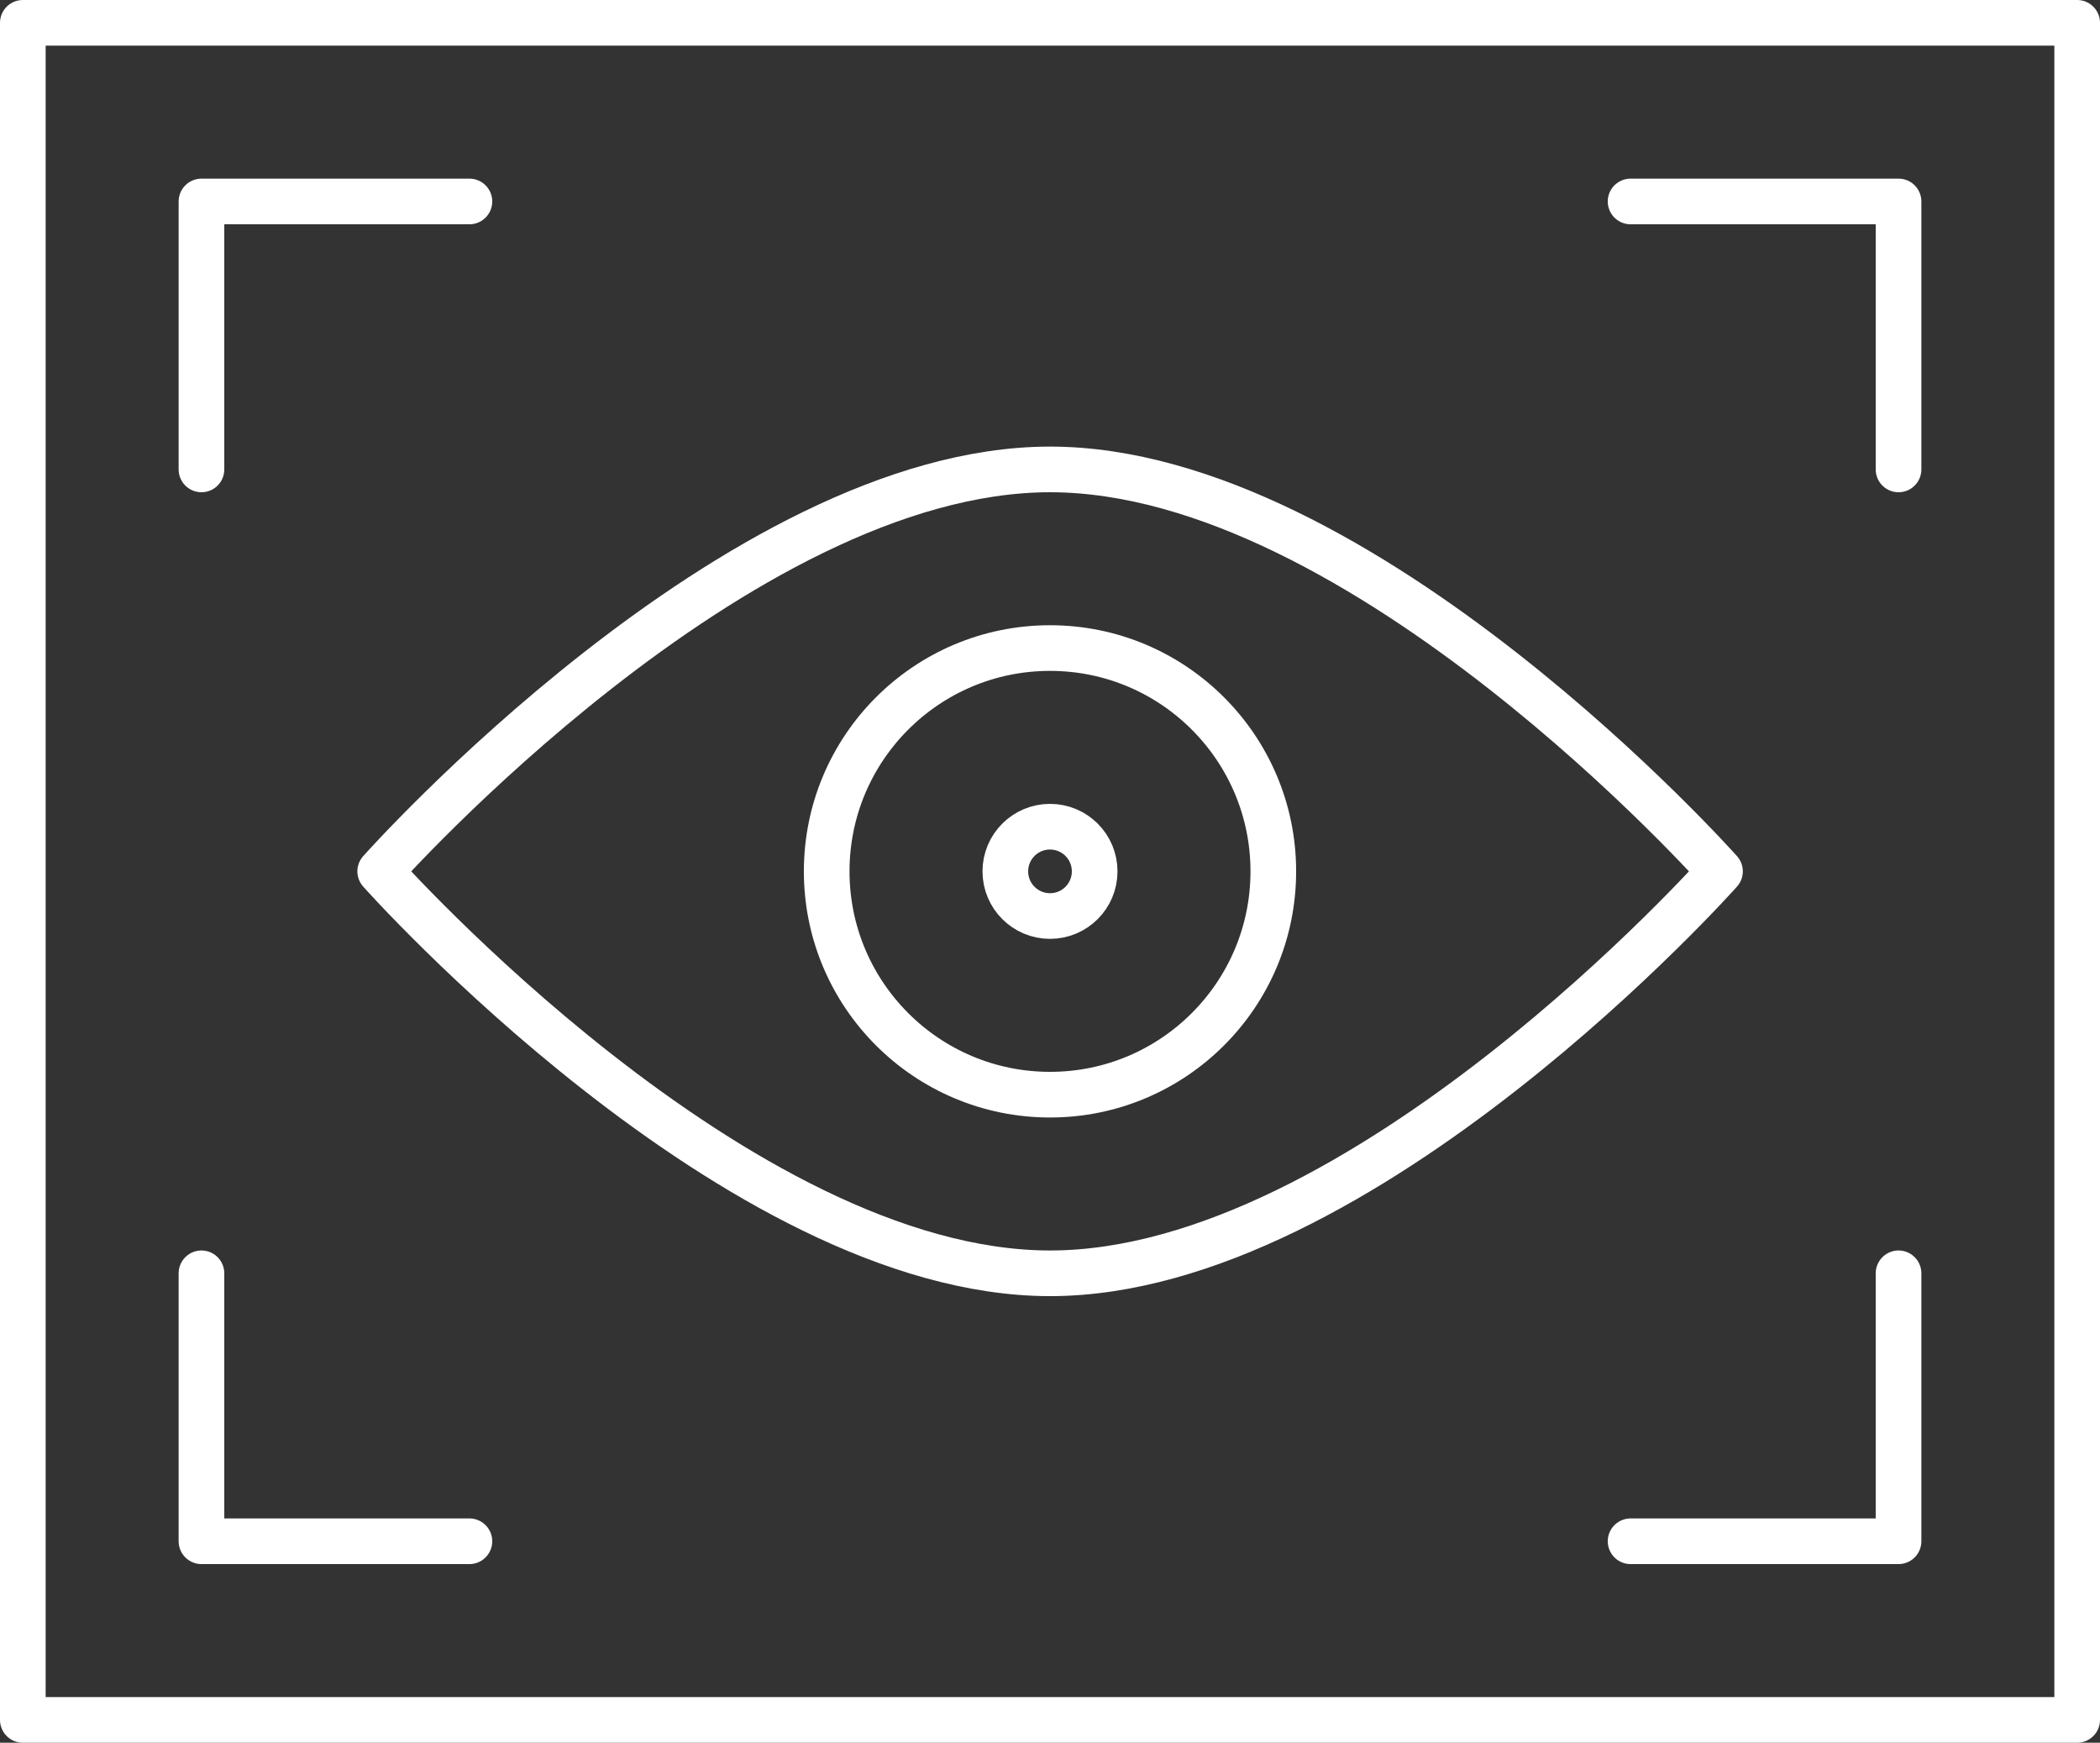 <?xml version="1.0" encoding="UTF-8"?> <svg xmlns="http://www.w3.org/2000/svg" width="92" height="76.348" viewBox="0 0 92 76.348"><rect x="0" y="0" width="92" height="76.348" fill="#333333" stroke="none"/><g id="Gruppe_1253" data-name="Gruppe 1253" transform="translate(-432.5 -1394.5)"><rect id="Rechteck_94" data-name="Rechteck 94" width="90" height="74.348" transform="translate(433.5 1395.5)" stroke-width="2" stroke="#fff" stroke-linecap="round" stroke-linejoin="round" fill="none"></rect><path id="Pfad_1265" data-name="Pfad 1265" d="M447.239,1397.5H435.5v11.739" transform="translate(5.826 5.826)" fill="none" stroke="#fff" stroke-linecap="round" stroke-linejoin="round" stroke-width="2"></path><path id="Pfad_1266" data-name="Pfad 1266" d="M451.5,1397.5h11.739v11.739" transform="translate(52.435 5.826)" fill="none" stroke="#fff" stroke-linecap="round" stroke-linejoin="round" stroke-width="2"></path><path id="Pfad_1267" data-name="Pfad 1267" d="M447.239,1421.239H435.5V1409.5" transform="translate(5.826 40.783)" fill="none" stroke="#fff" stroke-linecap="round" stroke-linejoin="round" stroke-width="2"></path><path id="Pfad_1268" data-name="Pfad 1268" d="M451.5,1421.239h11.739V1409.5" transform="translate(52.435 40.783)" fill="none" stroke="#fff" stroke-linecap="round" stroke-linejoin="round" stroke-width="2"></path><path id="Pfad_1269" data-name="Pfad 1269" d="M496.2,1418.109s-15.652,17.609-29.348,17.609-29.348-17.609-29.348-17.609,15.652-17.609,29.348-17.609S496.2,1418.109,496.2,1418.109Z" transform="translate(11.652 14.565)" fill="none" stroke="#fff" stroke-linecap="round" stroke-linejoin="round" stroke-width="2"></path><circle id="Ellipse_45" data-name="Ellipse 45" cx="9.783" cy="9.783" r="9.783" transform="translate(468.717 1422.891)" stroke-width="2" stroke="#fff" stroke-linecap="round" stroke-linejoin="round" fill="none"></circle><circle id="Ellipse_46" data-name="Ellipse 46" cx="1.957" cy="1.957" r="1.957" transform="translate(476.543 1430.717)" stroke-width="2" stroke="#fff" stroke-linecap="round" stroke-linejoin="round" fill="none"></circle></g></svg> 